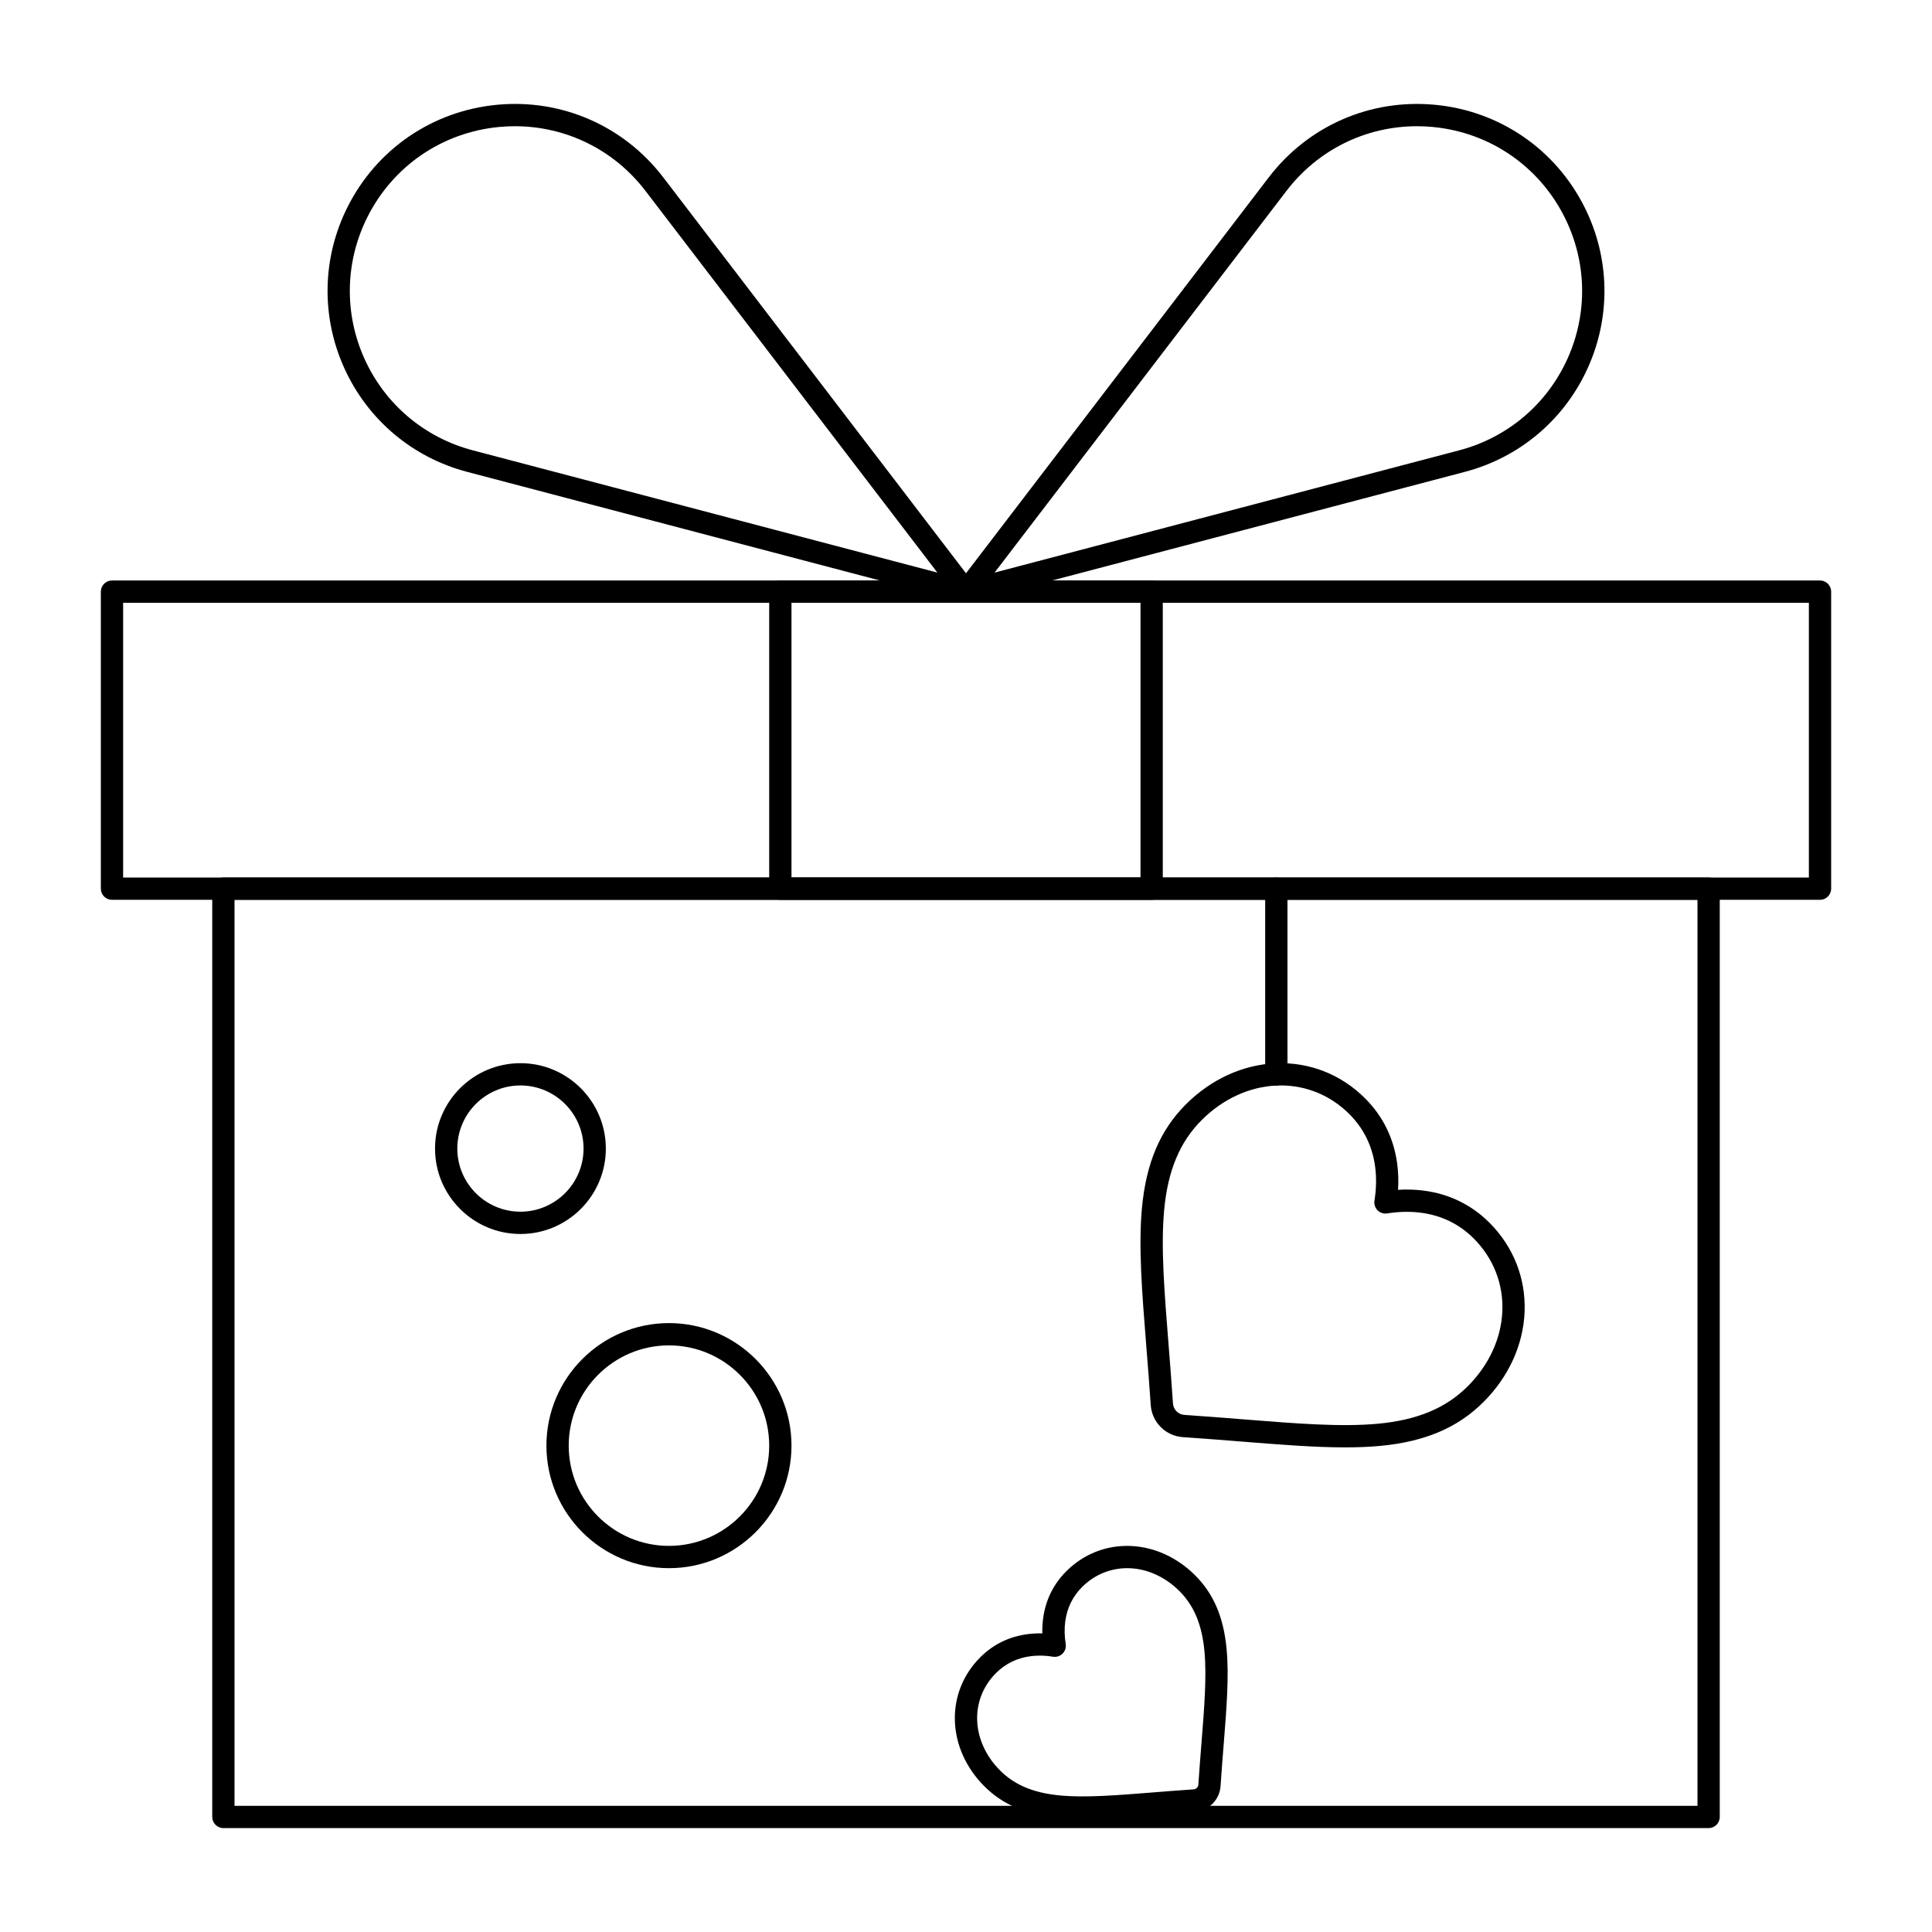 <?xml version="1.0" encoding="UTF-8"?>
<!-- Uploaded to: ICON Repo, www.svgrepo.com, Generator: ICON Repo Mixer Tools -->
<svg fill="#000000" width="800px" height="800px" version="1.1" viewBox="144 144 512 512" xmlns="http://www.w3.org/2000/svg">
 <g>
  <path d="m500.47 527.57c-8.09 0-17.152-0.723-27.199-1.523-4.488-0.359-10.078-0.805-15.793-1.188-2.211-0.148-4.293-1.094-5.863-2.66-1.57-1.57-2.516-3.652-2.66-5.867-0.379-5.656-0.809-11.023-1.188-15.758-1.125-14.098-2.094-26.25-1.137-36.488 1.113-11.875 4.812-20.59 11.645-27.422 6.664-6.664 15.129-10.527 23.84-10.883 8.898-0.363 17.293 2.941 23.652 9.301 4.785 4.785 7.652 10.672 8.527 17.5 0.281 2.184 0.348 4.438 0.203 6.734 2.297-0.145 4.551-0.078 6.734 0.203 6.828 0.871 12.715 3.742 17.5 8.527 6.359 6.359 9.66 14.758 9.301 23.652-0.352 8.711-4.219 17.176-10.883 23.84-6.832 6.832-15.543 10.531-27.422 11.645-2.922 0.27-6.012 0.387-9.258 0.387zm-17.043-95.914c-0.355 0-0.711 0.008-1.066 0.02-7.223 0.293-14.293 3.547-19.906 9.156-5.805 5.805-8.961 13.367-9.938 23.797-0.91 9.73 0.043 21.645 1.141 35.445 0.379 4.777 0.812 10.164 1.191 15.863 0.051 0.789 0.387 1.523 0.945 2.082 0.559 0.559 1.297 0.895 2.082 0.945 5.754 0.387 11.359 0.832 15.867 1.195 13.801 1.102 25.719 2.055 35.441 1.141 10.43-0.977 17.992-4.133 23.797-9.938 5.613-5.613 8.863-12.68 9.156-19.906 0.293-7.227-2.398-14.059-7.574-19.238-3.84-3.836-8.574-6.141-14.074-6.844-2.816-0.359-5.797-0.293-8.859 0.195-0.941 0.152-1.887-0.156-2.555-0.828-0.672-0.672-0.977-1.621-0.828-2.555 0.492-3.055 0.555-6.035 0.195-8.859-0.703-5.5-3.008-10.234-6.844-14.074-4.922-4.922-11.344-7.598-18.172-7.598z"/>
  <path d="m430.9 625.97c-2.273 0-4.438-0.082-6.5-0.273-8.441-0.793-14.652-3.434-19.539-8.32-4.773-4.773-7.543-10.848-7.801-17.105-0.262-6.414 2.121-12.469 6.703-17.055 3.457-3.457 7.711-5.531 12.641-6.16 1.25-0.16 2.527-0.227 3.824-0.191-0.031-1.301 0.031-2.578 0.191-3.824 0.629-4.93 2.703-9.184 6.16-12.641 4.582-4.582 10.648-6.969 17.055-6.703 6.258 0.254 12.332 3.023 17.109 7.797 4.887 4.887 7.531 11.094 8.32 19.539 0.672 7.16-0.004 15.613-0.785 25.398-0.262 3.281-0.559 6.984-0.82 10.918-0.117 1.75-0.863 3.398-2.106 4.641-1.242 1.242-2.891 1.988-4.637 2.106-3.945 0.266-7.652 0.562-10.922 0.82-6.973 0.551-13.266 1.055-18.895 1.055zm-11.324-43.215c-0.824 0-1.629 0.051-2.418 0.152-3.602 0.461-6.703 1.969-9.215 4.481-3.402 3.402-5.172 7.894-4.981 12.641 0.195 4.769 2.352 9.449 6.074 13.172 3.859 3.859 8.918 5.965 15.914 6.617 6.652 0.625 14.863-0.031 24.371-0.789 3.129-0.25 7.016-0.559 11.004-0.828h0.004c0.32-0.02 0.625-0.16 0.855-0.391s0.367-0.535 0.391-0.855c0.266-3.973 0.562-7.695 0.824-10.977 0.762-9.527 1.414-17.742 0.793-24.395-0.656-6.996-2.758-12.055-6.617-15.914-3.723-3.723-8.402-5.879-13.172-6.074-4.75-0.18-9.234 1.574-12.637 4.981-2.512 2.512-4.019 5.613-4.477 9.215-0.238 1.867-0.195 3.844 0.133 5.875 0.152 0.934-0.156 1.887-0.828 2.555-0.668 0.672-1.617 0.98-2.555 0.828-1.184-0.195-2.34-0.293-3.465-0.293z"/>
  <path d="m626.32 382.46h-452.64c-1.629 0-2.953-1.32-2.953-2.953v-78.719c0-1.629 1.32-2.953 2.953-2.953h452.64c1.629 0 2.953 1.32 2.953 2.953v78.719c-0.004 1.633-1.324 2.953-2.953 2.953zm-449.69-5.902h446.74v-72.816h-446.74z"/>
  <path d="m449.2 382.46h-98.402c-1.629 0-2.953-1.32-2.953-2.953v-78.719c0-1.629 1.32-2.953 2.953-2.953h98.398c1.629 0 2.953 1.32 2.953 2.953v78.719c0.004 1.633-1.32 2.953-2.949 2.953zm-95.449-5.902h92.496v-72.816h-92.496z"/>
  <path d="m596.8 628.46h-393.6c-1.629 0-2.953-1.32-2.953-2.953v-246c0-1.629 1.32-2.953 2.953-2.953h393.6c1.629 0 2.953 1.32 2.953 2.953v246c-0.004 1.633-1.324 2.953-2.953 2.953zm-390.65-5.902h387.7v-240.1h-387.7z"/>
  <path d="m400 303.74c-0.973 0-1.902-0.48-2.457-1.316-0.699-1.051-0.656-2.426 0.109-3.43l82.582-107.99c10.453-13.668 26.918-20.859 44.055-19.234 17.133 1.625 31.953 11.785 39.652 27.176 6.707 13.41 7.008 28.938 0.824 42.598-6.18 13.66-18.043 23.684-32.543 27.5l-131.47 34.598c-0.254 0.07-0.508 0.102-0.754 0.102zm119.52-126.29c-13.547 0-26.25 6.227-34.598 17.145l-77.352 101.15 123.14-32.406c12.773-3.363 23.223-12.191 28.668-24.223 5.445-12.035 5.18-25.711-0.727-37.523-6.781-13.559-19.836-22.508-34.93-23.941-1.406-0.137-2.812-0.203-4.207-0.203z"/>
  <path d="m400 303.74c-0.25 0-0.5-0.031-0.75-0.098l-131.47-34.598c-14.5-3.816-26.363-13.84-32.543-27.5-6.18-13.66-5.879-29.188 0.824-42.598 7.695-15.391 22.52-25.551 39.652-27.176 17.129-1.629 33.602 5.566 44.055 19.234l82.582 107.99c0.766 1 0.812 2.379 0.109 3.43-0.562 0.832-1.492 1.312-2.461 1.312zm-119.53-126.29c-1.395 0-2.797 0.066-4.207 0.199-15.09 1.434-28.148 10.383-34.93 23.941-5.906 11.812-6.172 25.492-0.727 37.523 5.445 12.035 15.895 20.863 28.668 24.223l123.14 32.406-77.352-101.15c-8.348-10.914-21.051-17.141-34.598-17.141z"/>
  <path d="m482.24 431.68c-1.629 0-2.953-1.32-2.953-2.953v-49.223c0-1.629 1.32-2.953 2.953-2.953 1.629 0 2.953 1.32 2.953 2.953v49.223c0 1.633-1.324 2.953-2.953 2.953z"/>
  <path d="m281.92 471.02c-12.48 0-22.633-10.152-22.633-22.633s10.152-22.633 22.633-22.633 22.633 10.152 22.633 22.633-10.152 22.633-22.633 22.633zm0-39.363c-9.223 0-16.727 7.504-16.727 16.727 0 9.223 7.504 16.727 16.727 16.727 9.223 0 16.727-7.504 16.727-16.727 0-9.223-7.504-16.727-16.727-16.727z"/>
  <path d="m321.28 559.58c-17.906 0-32.473-14.566-32.473-32.473s14.566-32.473 32.473-32.473 32.473 14.566 32.473 32.473-14.566 32.473-32.473 32.473zm0-59.039c-14.648 0-26.566 11.918-26.566 26.566 0 14.648 11.918 26.566 26.566 26.566 14.648 0 26.566-11.918 26.566-26.566 0.004-14.648-11.914-26.566-26.566-26.566z"/>
 </g>
</svg>
